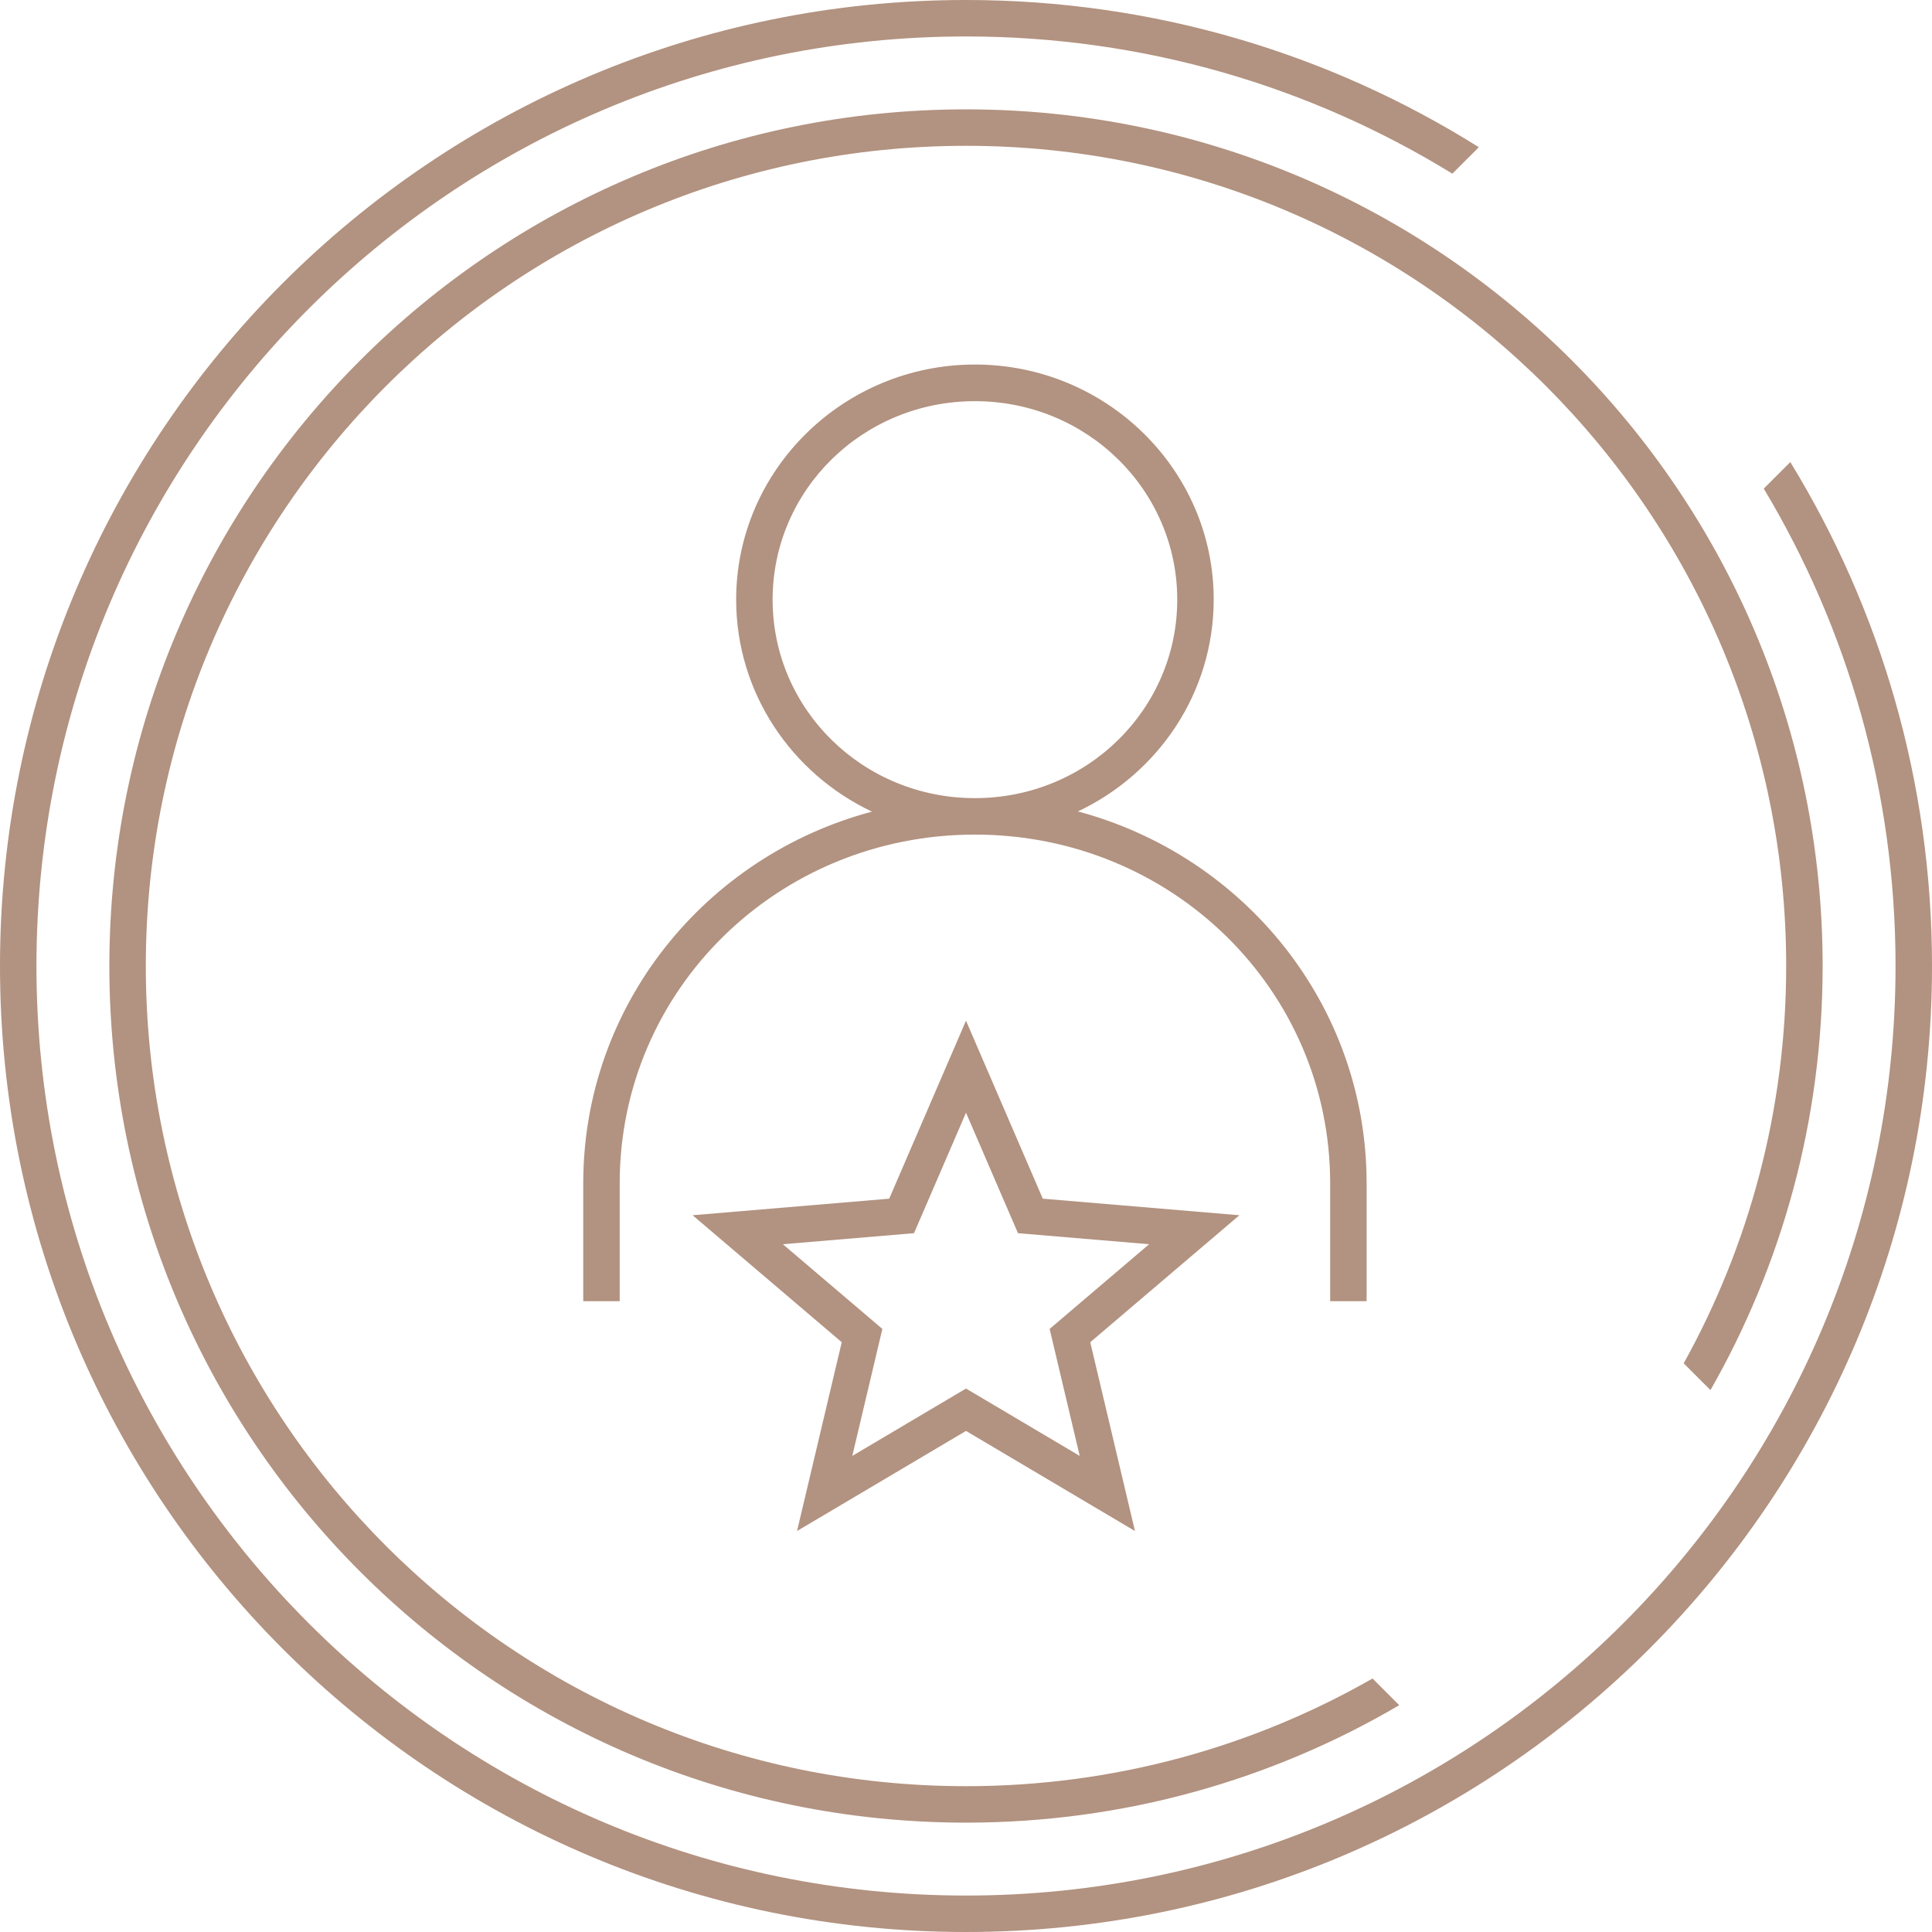 <svg width="106" height="106" viewBox="0 0 106 106" fill="none" xmlns="http://www.w3.org/2000/svg">
<g clip-path="url(#clip0_359_6988)">
<path d="M104 53C104 81.166 81.166 104 53 104C24.834 104 2 81.166 2 53C2 24.834 24.834 2 53 2C62.782 2 71.921 4.754 79.684 9.529L81.136 8.077C72.983 2.959 63.337 0 53 0C23.729 0 0 23.729 0 53C0 82.271 23.729 106 53 106C82.271 106 106 82.271 106 53C106 42.869 103.157 33.401 98.226 25.352L96.77 26.808C101.361 34.464 104 43.424 104 53Z" fill="#B29280"/>
<path d="M53 8C77.853 8 98 28.147 98 53C98 60.909 95.96 68.341 92.377 74.799L93.846 76.268C97.762 69.407 100 61.465 100 53C100 27.043 78.957 6 53 6C27.043 6 6 27.043 6 53C6 78.957 27.043 100 53 100C61.672 100 69.795 97.651 76.769 93.556L75.305 92.092C68.73 95.851 61.116 98 53 98C28.147 98 8 77.853 8 53C8 28.147 28.147 8 53 8Z" fill="#B29280"/>
<path fill-rule="evenodd" clip-rule="evenodd" d="M34 71.39V64.92C34 54.31 42.67 45.79 53.49 45.79C64.31 45.79 72.98 54.32 72.98 64.92V71.39H74.98V64.92C74.98 55.15 68.27 46.96 59.14 44.52C63.54 42.44 66.59 38.02 66.59 32.89C66.59 25.77 60.7 20 53.49 20C46.28 20 40.39 25.78 40.39 32.9C40.39 38.02 43.44 42.45 47.84 44.53C38.71 46.96 32 55.15 32 64.92V71.39H34ZM42.39 32.9C42.39 26.88 47.34 22.01 53.49 22.01C59.64 22.01 64.59 26.89 64.59 32.9C64.59 38.91 59.64 43.79 53.49 43.79C47.34 43.79 42.39 38.92 42.39 32.9Z" fill="#B29280"/>
<path fill-rule="evenodd" clip-rule="evenodd" d="M53 76.183L59.239 79.879L57.589 72.912L63.047 68.265L55.852 67.659L53 61.049L50.148 67.659L42.953 68.265L48.411 72.912L46.761 79.879L53 76.183ZM43.73 84L46.183 73.641L38 66.675L48.787 65.766L53 56L57.213 65.766L68 66.675L59.817 73.641L62.27 84L53 78.508L43.73 84Z" fill="#B29280"/>
</g>
<defs>
<clipPath id="clip0_359_6988">
<rect width="106" height="106" fill="white"/>
</clipPath>
</defs>
</svg>
